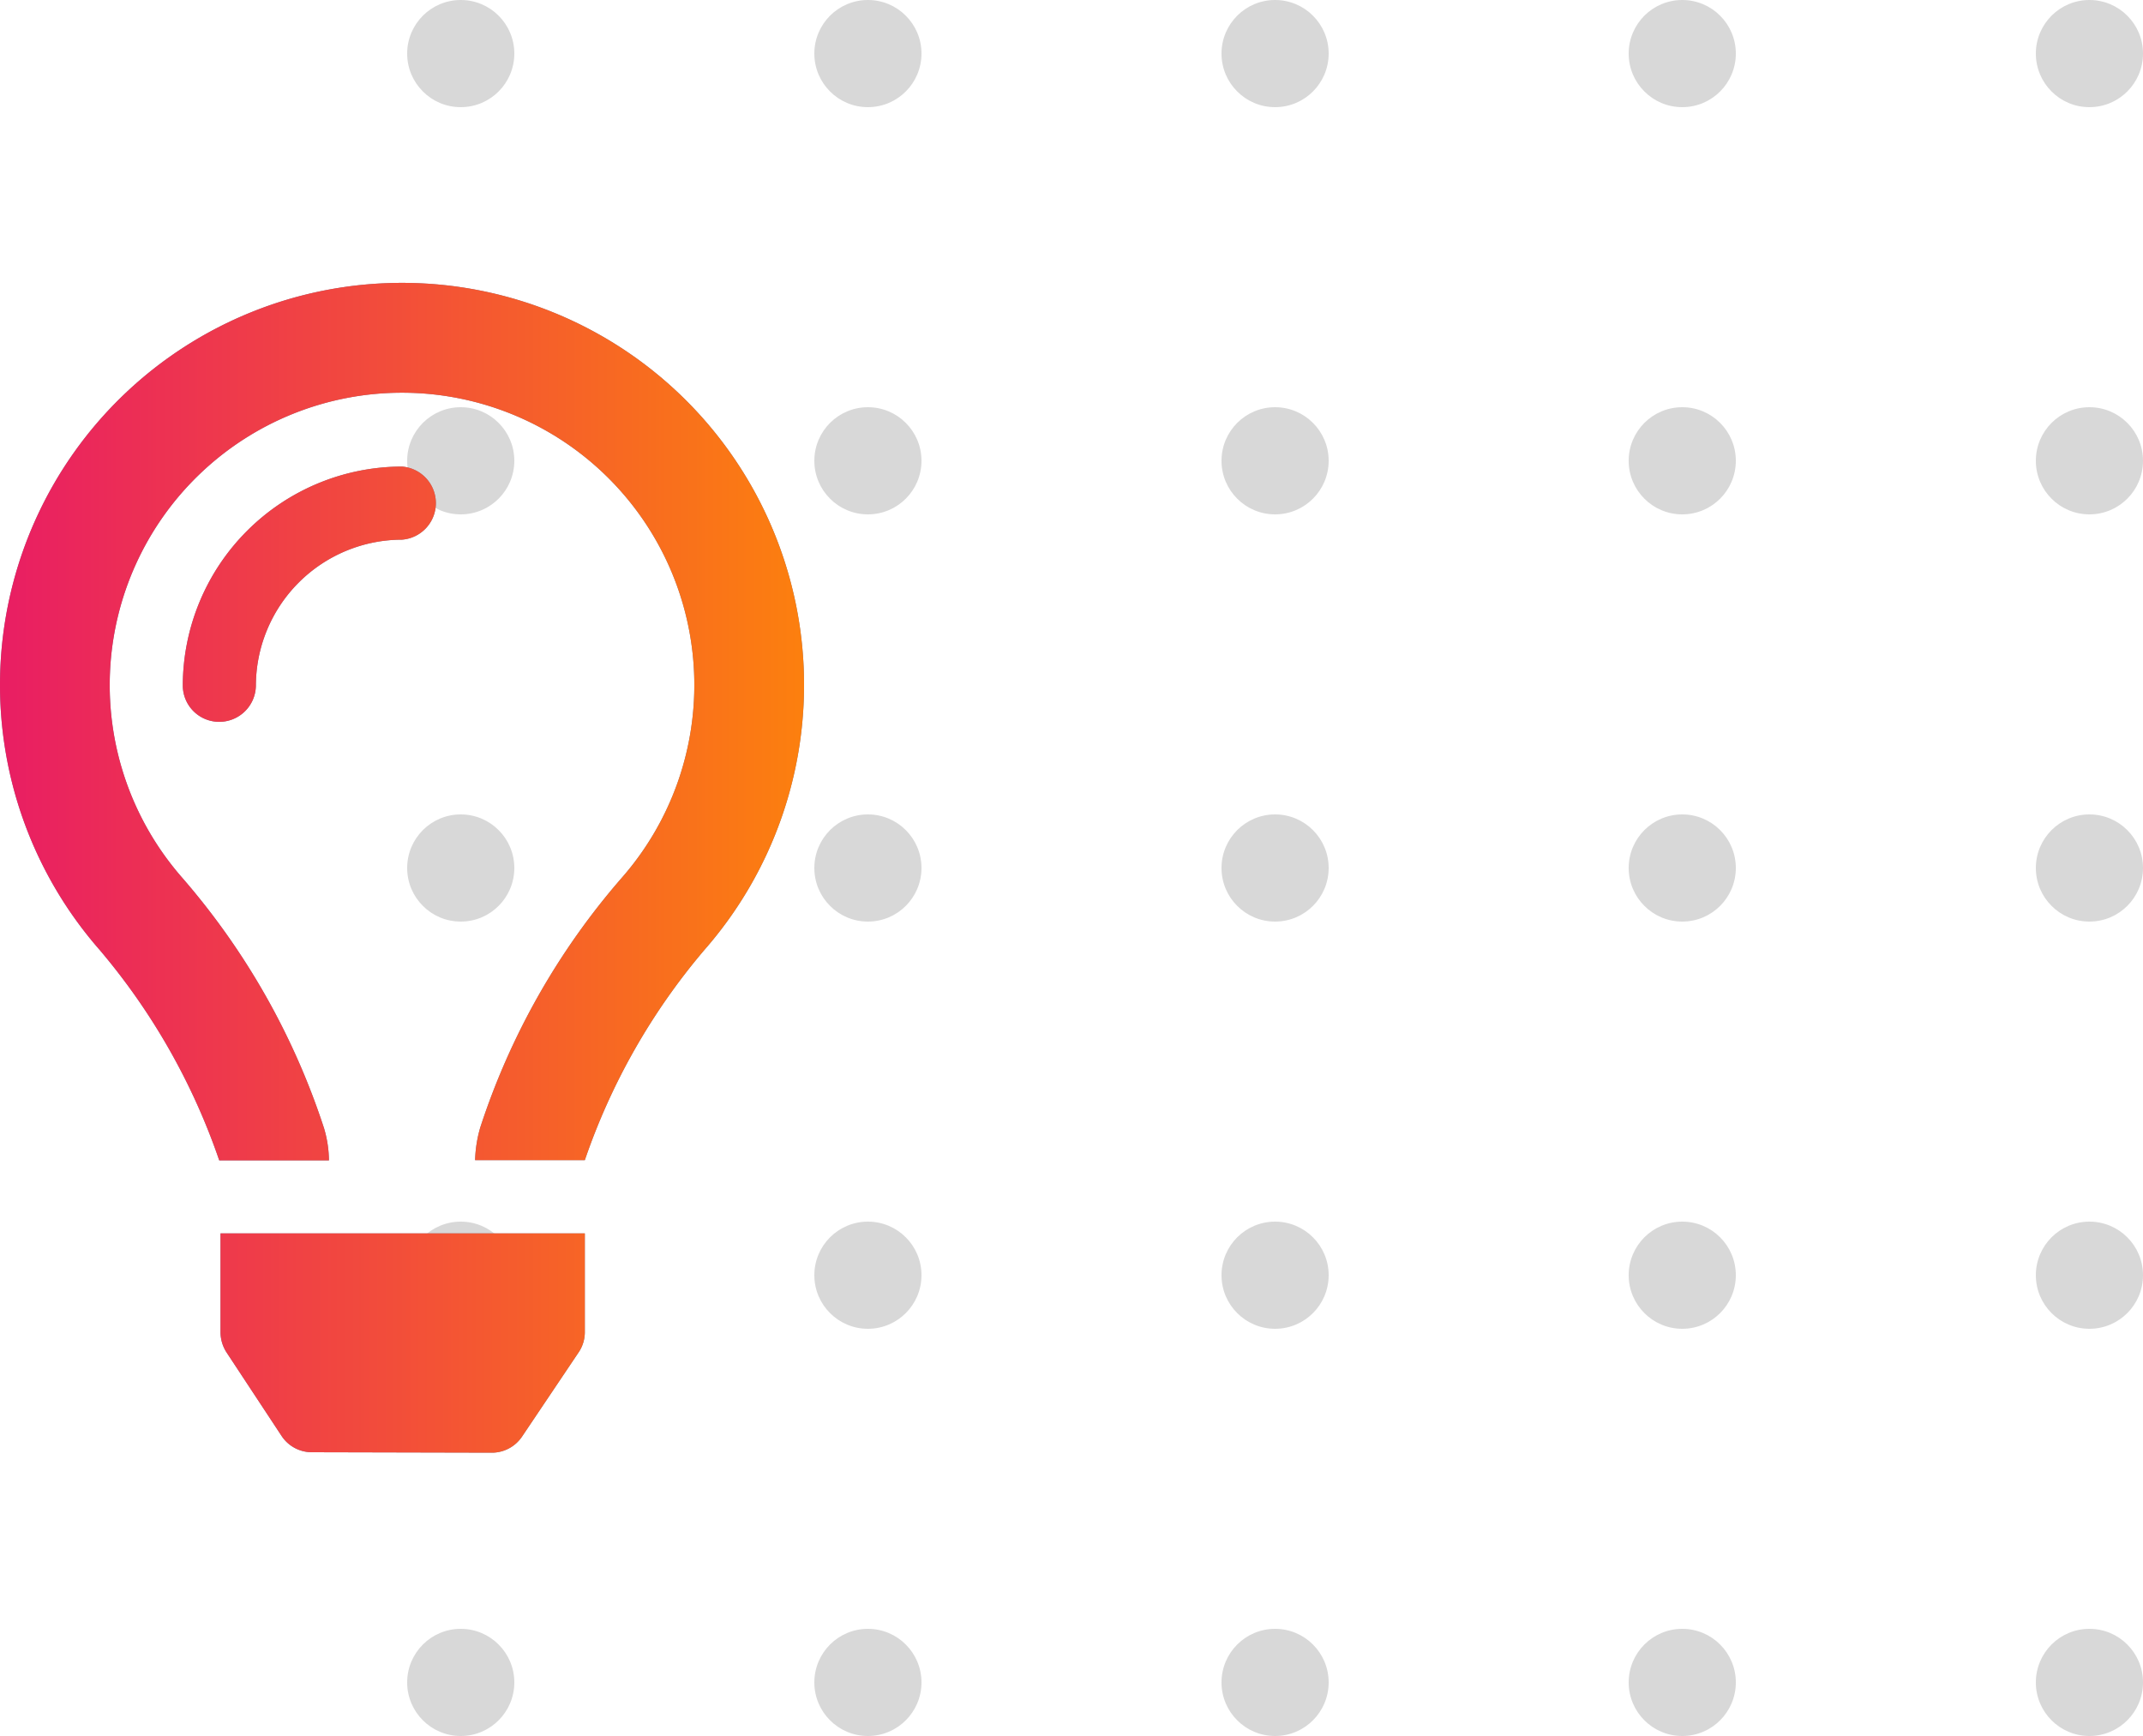 <svg xmlns="http://www.w3.org/2000/svg" xmlns:xlink="http://www.w3.org/1999/xlink" width="100" height="81" viewBox="0 0 100 81"><defs><style>.a{fill:#d8d8d8;}.b{fill:#7f7d94;}.c{fill:url(#a);}</style><linearGradient id="a" x1="-14.58" y1="118.35" x2="-15.18" y2="118.35" gradientTransform="matrix(61.87, 0, 0, -90, 939.57, 10692.17)" gradientUnits="userSpaceOnUse"><stop offset="0" stop-color="#fc800e"/><stop offset="1" stop-color="#e91e63"/></linearGradient></defs><circle class="a" cx="21.5" cy="78.5" r="2.5"/><circle class="a" cx="40.5" cy="78.5" r="2.5"/><circle class="a" cx="59.5" cy="78.5" r="2.5"/><circle class="a" cx="78.5" cy="78.5" r="2.5"/><circle class="a" cx="97.5" cy="78.5" r="2.5"/><circle class="a" cx="21.5" cy="59.5" r="2.5"/><circle class="a" cx="40.5" cy="59.5" r="2.5"/><circle class="a" cx="59.5" cy="59.5" r="2.5"/><circle class="a" cx="78.5" cy="59.5" r="2.5"/><circle class="a" cx="97.5" cy="59.5" r="2.5"/><circle class="a" cx="21.5" cy="40.5" r="2.5"/><circle class="a" cx="40.5" cy="40.5" r="2.5"/><circle class="a" cx="59.5" cy="40.5" r="2.5"/><circle class="a" cx="78.5" cy="40.5" r="2.5"/><circle class="a" cx="97.5" cy="40.5" r="2.5"/><circle class="a" cx="21.5" cy="21.5" r="2.5"/><circle class="a" cx="40.5" cy="21.5" r="2.5"/><circle class="a" cx="59.5" cy="21.5" r="2.5"/><circle class="a" cx="78.5" cy="21.5" r="2.5"/><circle class="a" cx="97.5" cy="21.5" r="2.5"/><circle class="a" cx="21.5" cy="2.5" r="2.5"/><circle class="a" cx="40.5" cy="2.5" r="2.5"/><circle class="a" cx="59.5" cy="2.5" r="2.5"/><circle class="a" cx="78.5" cy="2.5" r="2.5"/><circle class="a" cx="97.5" cy="2.5" r="2.5"/><path class="b" d="M15.35,54.14h0a5.45,5.45,0,0,0-.23-1.5A33.8,33.8,0,0,0,8.49,40.94a13.64,13.64,0,1,1,20.54,0,33.6,33.6,0,0,0-6.62,11.67,6,6,0,0,0-.24,1.52h5.12a30.25,30.25,0,0,1,5.59-9.82,18.76,18.76,0,1,0-28.24,0,30.41,30.41,0,0,1,5.59,9.83h5.12ZM10.23,33.68A1.71,1.71,0,0,0,11.94,32a6.83,6.83,0,0,1,6.82-6.82,1.71,1.71,0,0,0,0-3.41A10.24,10.24,0,0,0,8.53,32,1.7,1.7,0,0,0,10.23,33.68ZM23,67.78A1.7,1.7,0,0,0,24.38,67L27,63.1a1.68,1.68,0,0,0,.29-.94V57.55h-17v4.61a1.75,1.75,0,0,0,.28.94L13.14,67a1.69,1.69,0,0,0,1.42.76Z"/><path class="c" d="M15.35,54.14h0a5.45,5.45,0,0,0-.23-1.5A33.8,33.8,0,0,0,8.49,40.94a13.64,13.64,0,1,1,20.54,0,33.6,33.6,0,0,0-6.62,11.67,6,6,0,0,0-.24,1.52h5.12a30.25,30.25,0,0,1,5.59-9.82,18.76,18.76,0,1,0-28.24,0,30.41,30.41,0,0,1,5.59,9.83h5.12ZM10.23,33.68A1.71,1.71,0,0,0,11.94,32a6.83,6.83,0,0,1,6.82-6.82,1.71,1.71,0,0,0,0-3.41A10.24,10.24,0,0,0,8.53,32,1.7,1.7,0,0,0,10.23,33.68ZM23,67.78A1.7,1.7,0,0,0,24.38,67L27,63.1a1.68,1.68,0,0,0,.29-.94V57.55h-17v4.61a1.75,1.75,0,0,0,.28.94L13.14,67a1.69,1.69,0,0,0,1.42.76Z"/></svg>